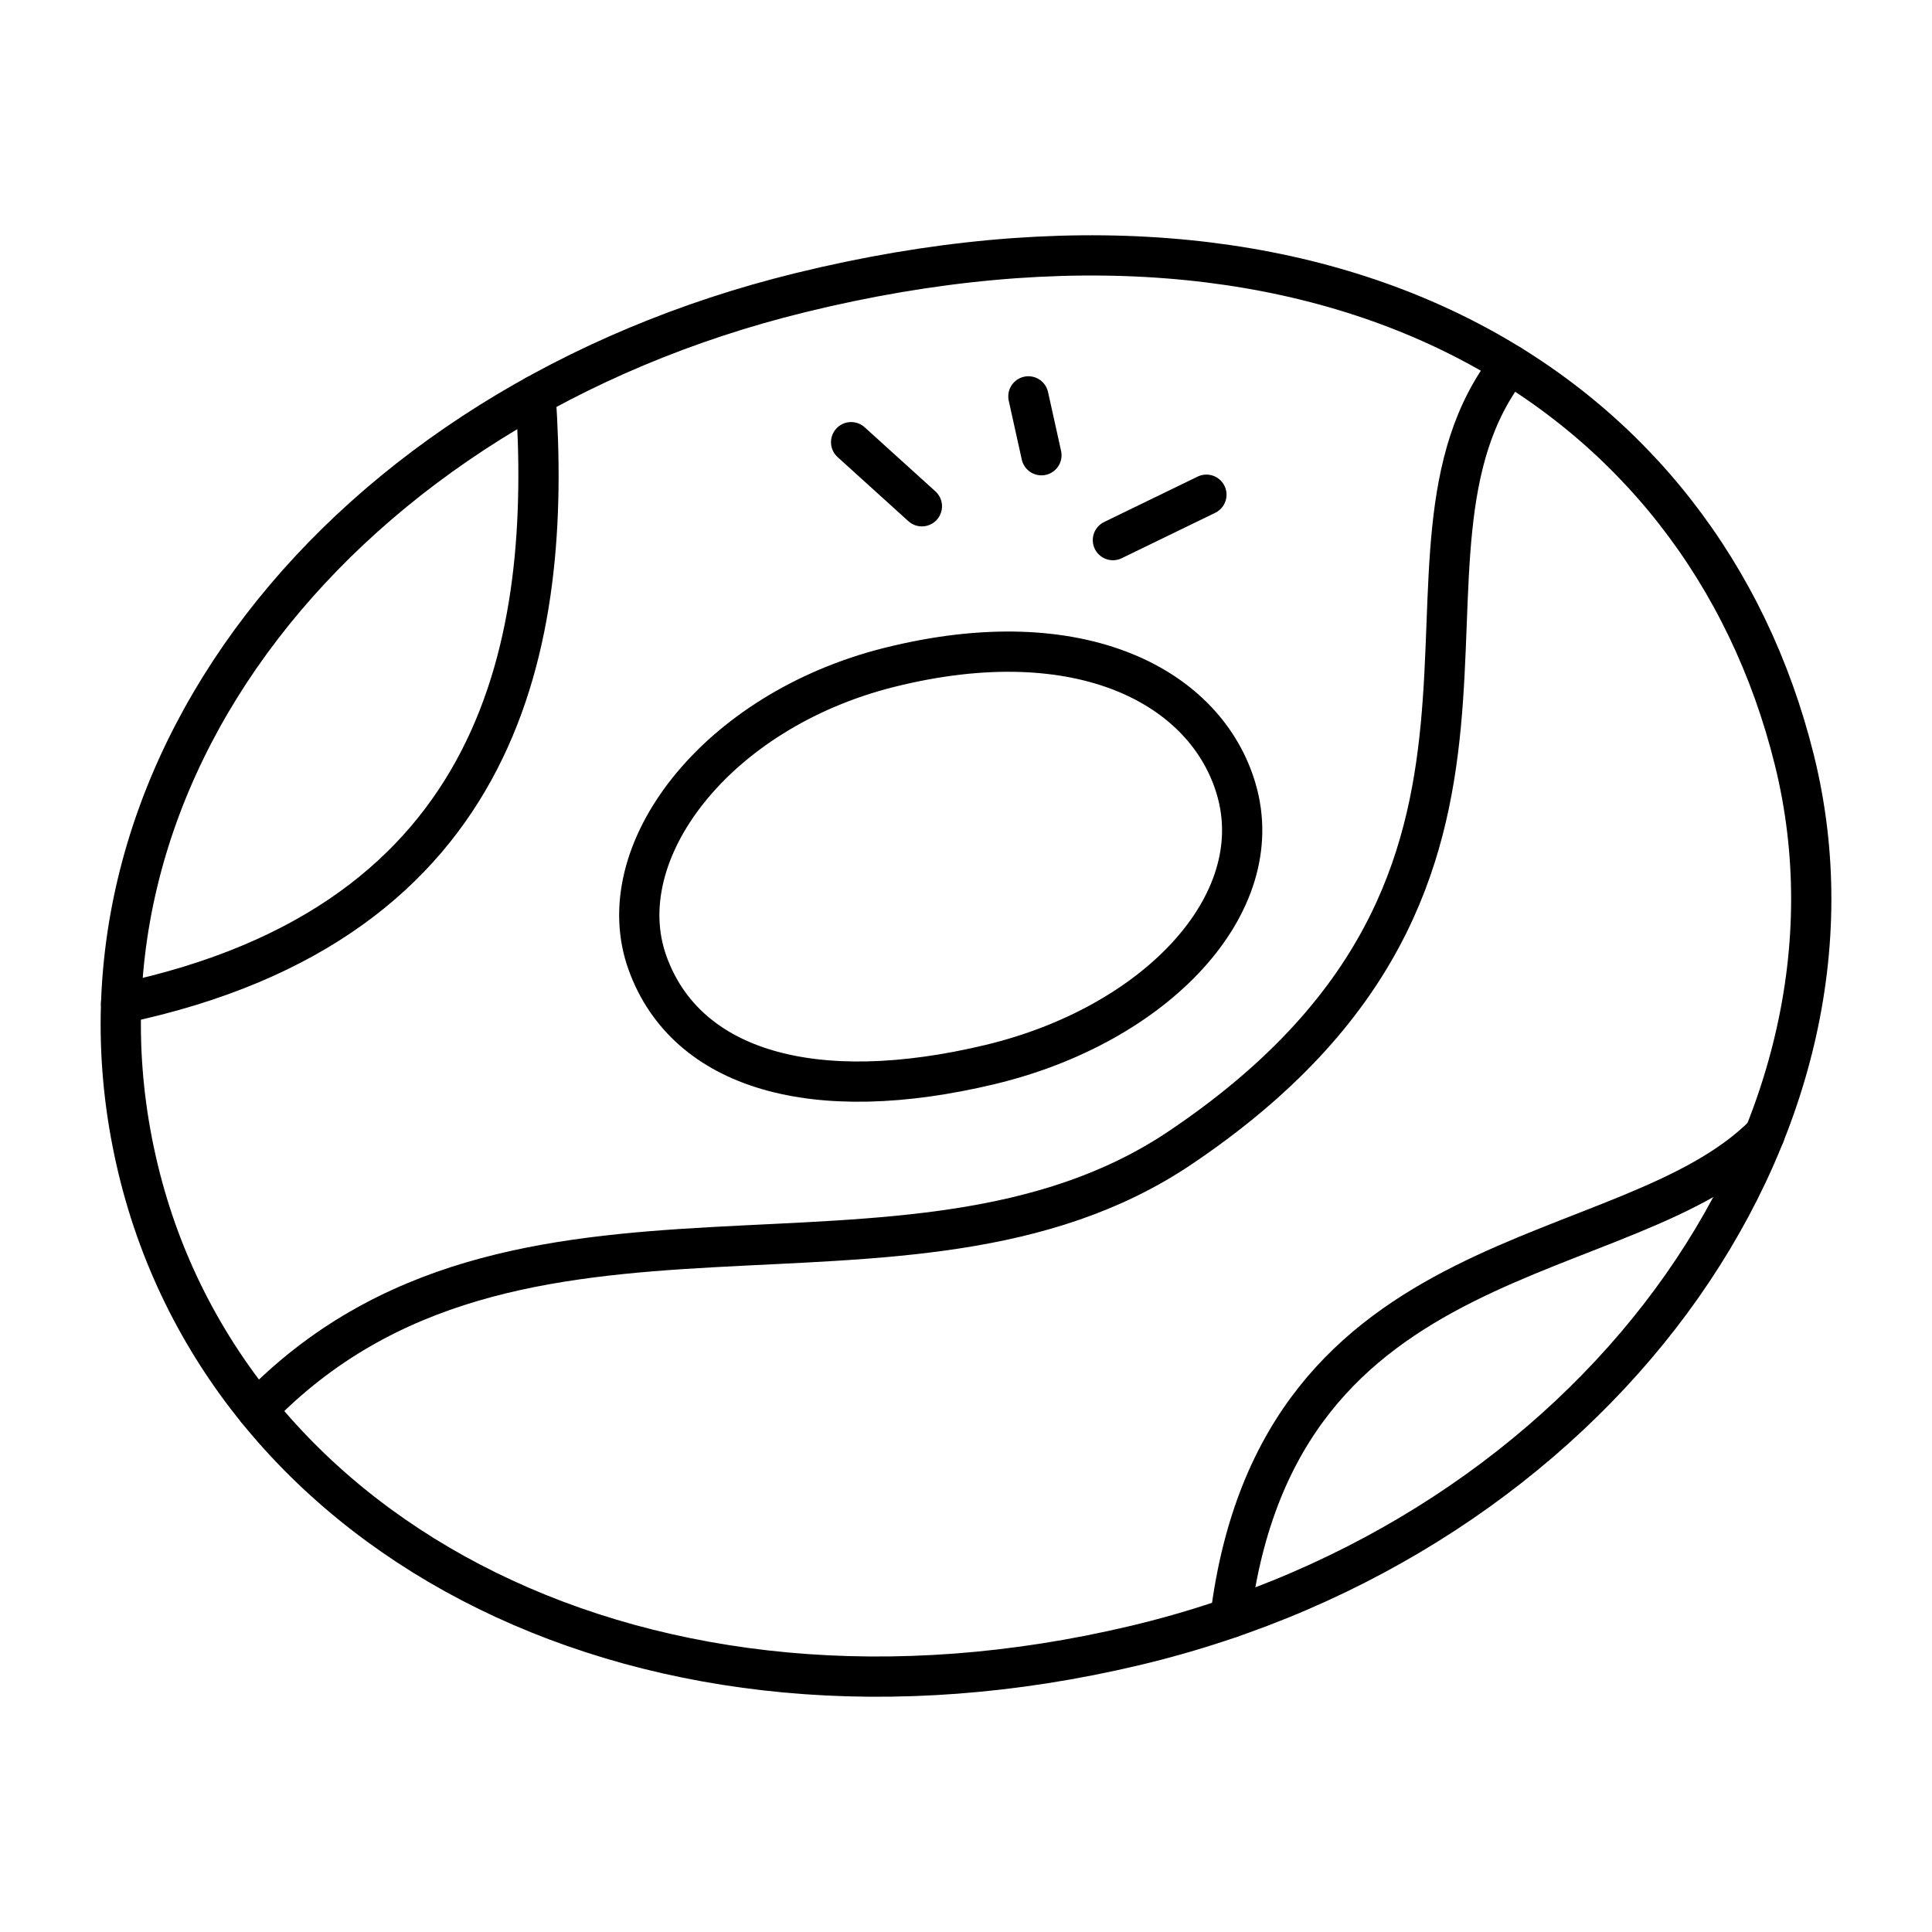 <?xml version="1.0" encoding="utf-8"?>
<!-- Generator: www.svgicons.com -->
<svg xmlns="http://www.w3.org/2000/svg" width="800" height="800" viewBox="0 0 48 48">
<path fill="none" stroke="currentColor" stroke-linecap="round" stroke-linejoin="round" d="M19.873 7.274c13.255-3.255 22.423 2.385 24.708 11.61c2.284 9.226-4.989 19.289-16.375 21.997c-12.14 2.887-22.528-2.572-24.768-11.809c-2.36-9.731 5.068-19.007 16.435-21.798"/><path fill="none" stroke="currentColor" stroke-linecap="round" stroke-linejoin="round" d="M22.087 16.583c4.778-1.199 7.895.5 8.63 3.034c.83 2.858-2.007 5.845-6.114 6.83c-4.378 1.05-7.55.136-8.512-2.512c-.998-2.746 1.69-6.272 5.996-7.352m5.563-3.164l2.323-1.128M25.55 9.848l.324 1.462m-4.728-.324l1.758 1.592m-9.597-2.754c.415 6.038-.72 13.095-10.298 15.106m27.558 15.265c1.191-9.554 9.852-8.567 13.276-12.013"/><path fill="none" stroke="currentColor" stroke-linecap="round" stroke-linejoin="round" d="M37.514 9.059c-3.72 4.73 1.872 12.692-8.198 19.46c-6.773 4.553-16.506-.148-22.93 6.507"/>
</svg>
